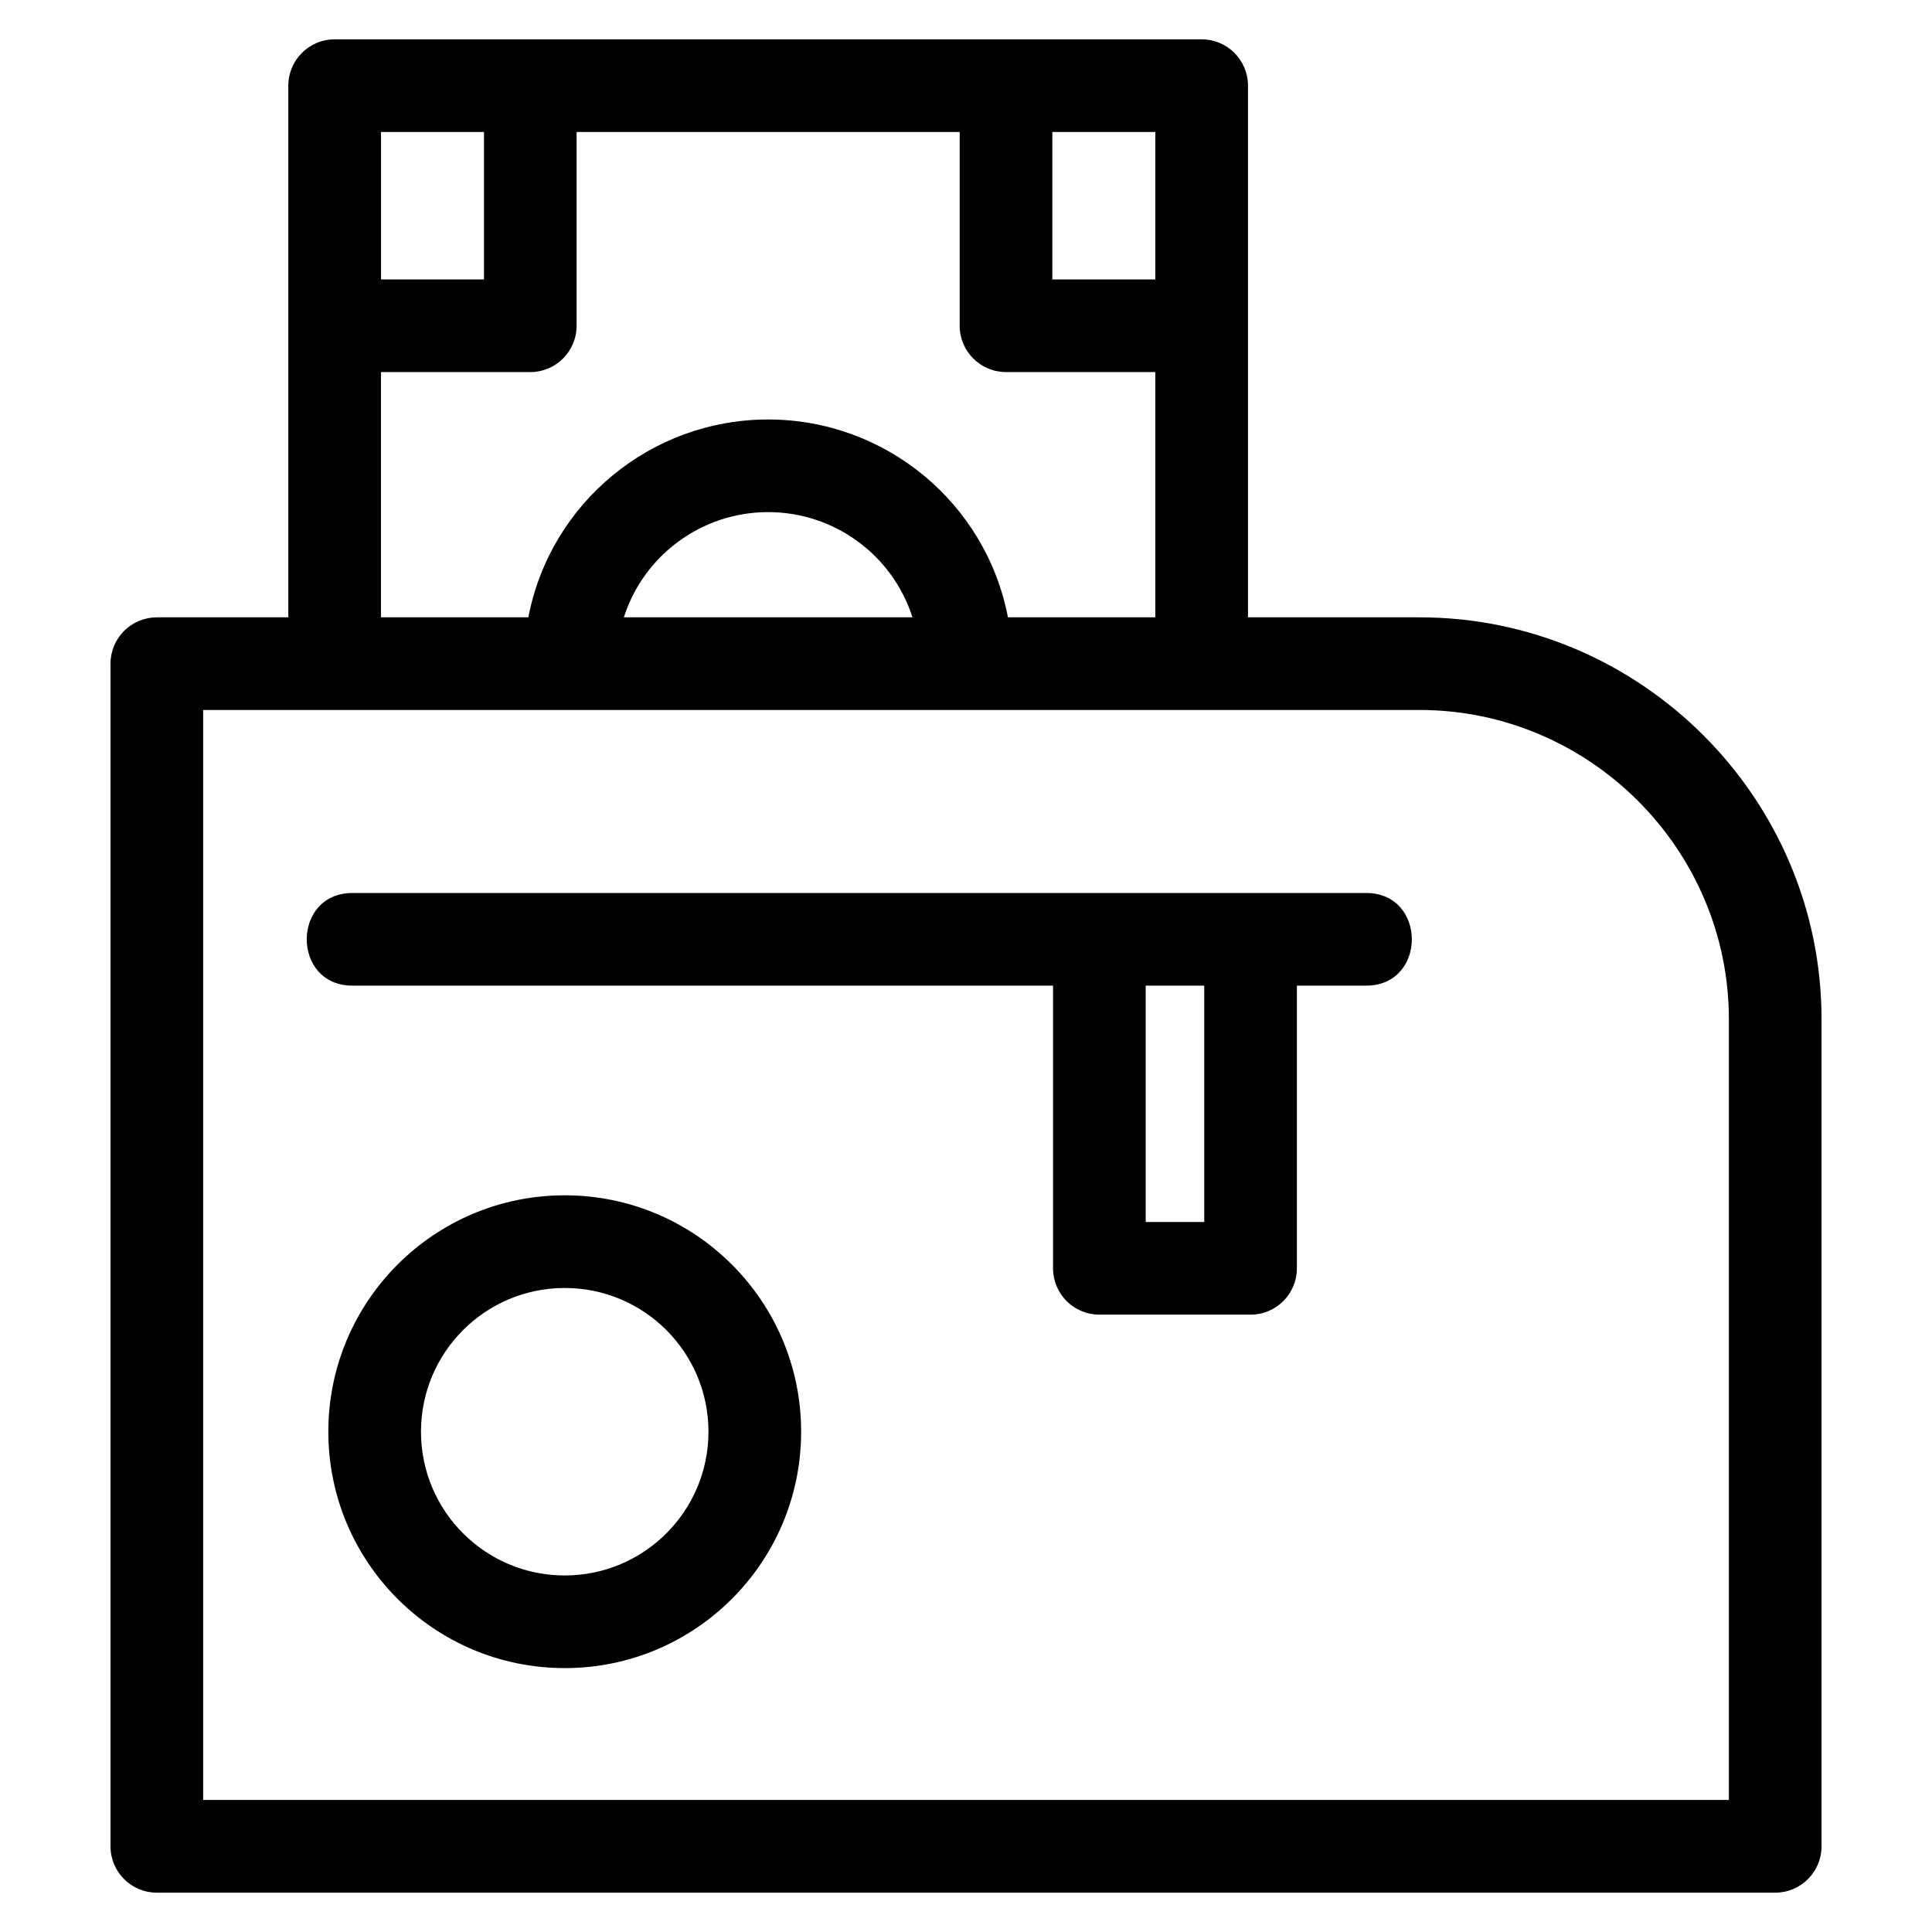 <?xml version="1.0" encoding="UTF-8"?>
<!-- Uploaded to: ICON Repo, www.svgrepo.com, Generator: ICON Repo Mixer Tools -->
<svg fill="#000000" width="800px" height="800px" version="1.1" viewBox="144 144 512 512" xmlns="http://www.w3.org/2000/svg">
 <path d="m185.56 307.6h34.848v-140.9c0-6.777 5.5-12.277 12.281-12.277h229.76c6.785 0 12.281 5.5 12.281 12.277v140.9h45.457c58.625 0 106.54 47.918 106.54 106.54v219.16c0 6.777-5.5 12.277-12.281 12.277h-428.88c-6.785 0-12.281-5.5-12.281-12.277v-313.41c0-6.785 5.5-12.281 12.281-12.281zm108.1 153.17c34.598 0 62.648 28.051 62.648 62.648 0 34.602-28.051 62.648-62.648 62.648-34.602 0-62.648-28.047-62.648-62.648 0-34.598 28.051-62.648 62.648-62.648zm0 24.559c-21.043 0-38.094 17.055-38.094 38.09 0 21.043 17.055 38.094 38.094 38.094 21.035 0 38.09-17.055 38.09-38.094 0-21.035-17.055-38.09-38.09-38.09zm194.03-80.125v74.91c0 6.785-5.5 12.281-12.281 12.281h-40.059c-6.785 0-12.281-5.5-12.281-12.281v-74.91h-185.67c-16.148 0-16.148-24.551 0-24.551h268.64c16.148 0 16.148 24.551 0 24.551zm-40.066 0v62.637h15.508v-62.637zm2.547-162.6h-39.566c-6.785 0-12.281-5.5-12.281-12.277v-51.348h-101.52v51.348c0 6.777-5.5 12.277-12.277 12.277h-39.566v64.992h39.055c5.836-30.379 32.531-52.43 63.547-52.43 31.02 0 57.715 22.055 63.551 52.43h39.055zm-27.289-63.625v39.07h27.289v-39.07zm-177.91 39.07h27.289v-39.07h-27.289zm140.84 89.543c-5.312-16.574-20.766-27.879-38.246-27.879-17.477 0-32.926 11.305-38.238 27.879zm134.38 24.559h-322.35v288.86h404.33v-206.88c0-45.062-36.918-81.98-81.98-81.98z"/>
</svg>